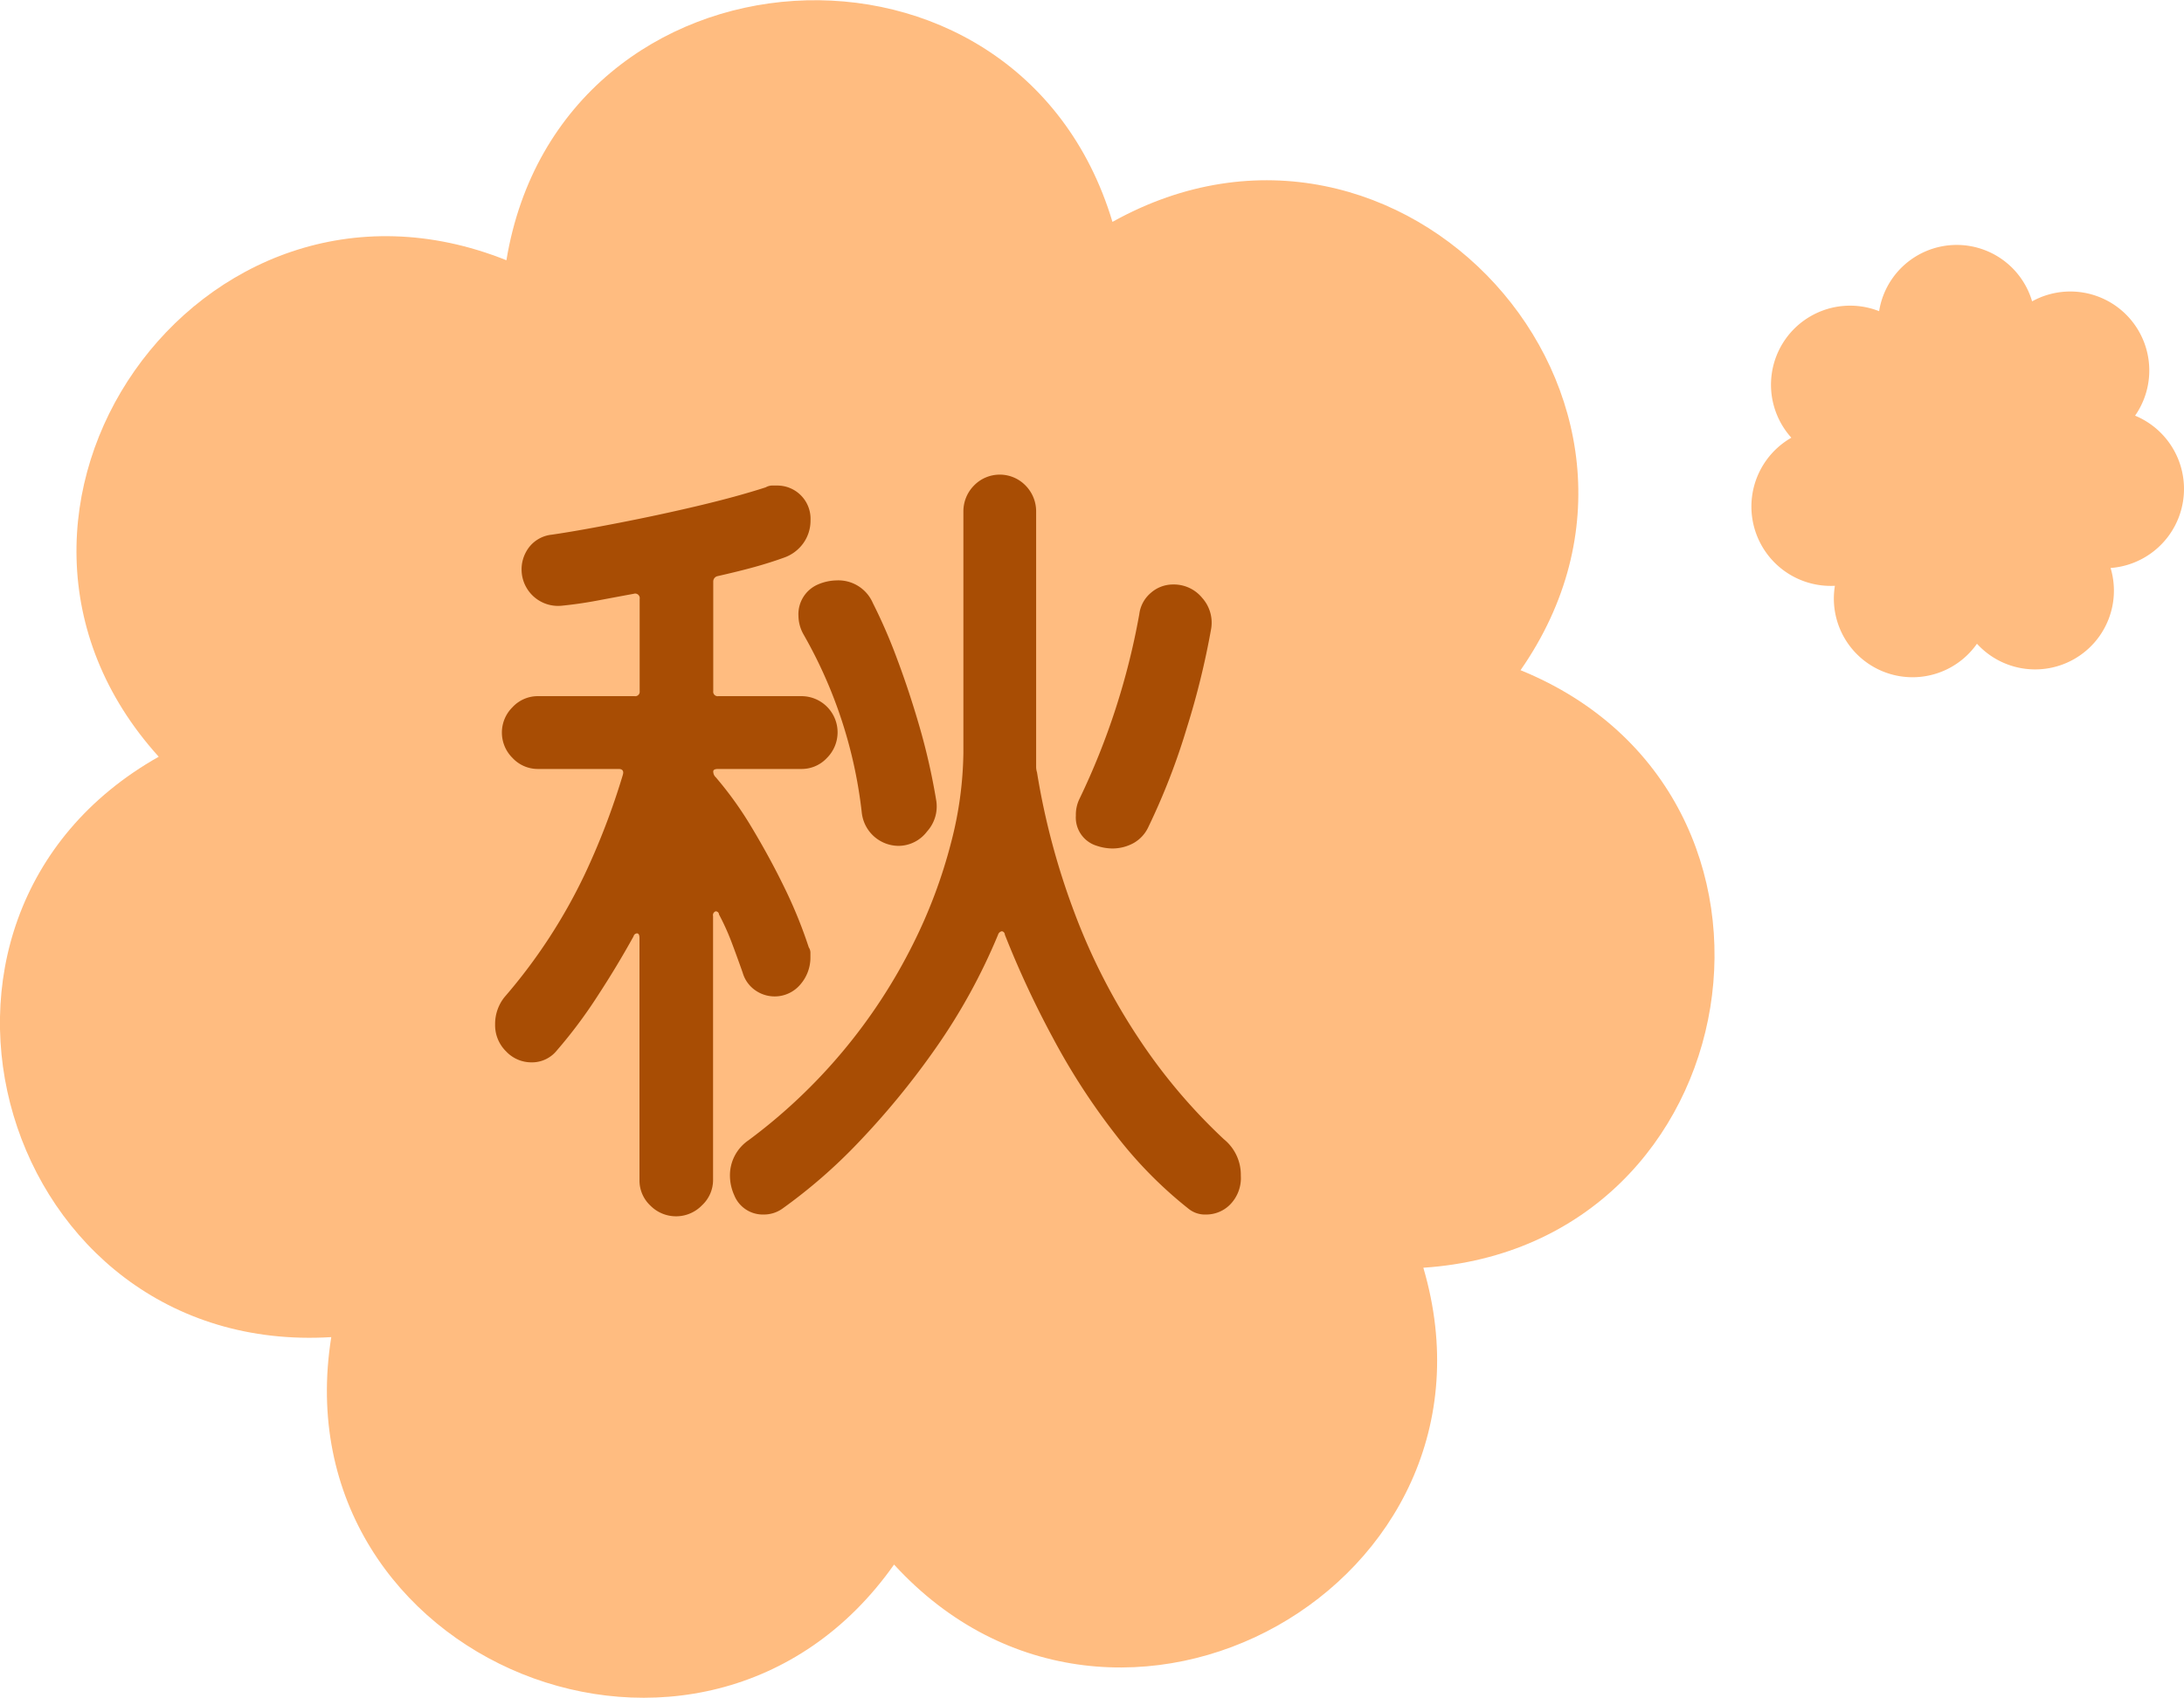 <svg id="グループ_89" data-name="グループ 89" xmlns="http://www.w3.org/2000/svg" width="133.75" height="104" viewBox="0 0 133.75 104">
  <defs>
    <style>
      .cls-1 {
        fill: #ffbc80;
      }

      .cls-1, .cls-2 {
        fill-rule: evenodd;
      }

      .cls-2 {
        fill: #a84d04;
      }
    </style>
  </defs>
  <path id="シェイプ_968" data-name="シェイプ 968" class="cls-1" d="M633.128,5127.59h0c17.664-9.85,36.529,10.88,24.991,27.46h0c18.732,7.63,14.239,35.26-5.952,36.6h0c5.694,19.36-18.774,33.08-32.414,18.18h0c-11.631,16.51-37.649,5.99-34.466-13.93h0c-20.2,1.23-28.174-25.61-10.566-35.55h0c-13.555-14.98,2.517-37.93,21.292-30.41h0c3.294-19.9,31.312-21.68,37.115-2.35h0Z" transform="translate(-565 -5114)"/>
  <path id="シェイプ_968_のコピー_3" data-name="シェイプ 968 のコピー 3" class="cls-1" d="M689.445,5132.46h0a4.837,4.837,0,0,1,6.309,7h0a4.857,4.857,0,0,1-1.5,9.33h0a4.824,4.824,0,0,1-8.183,4.64h0a4.819,4.819,0,0,1-8.7-3.55h0a4.859,4.859,0,0,1-2.667-9.07h0a4.844,4.844,0,0,1,5.375-7.75h0a4.812,4.812,0,0,1,9.37-.6h0Z" transform="translate(-565 -5114)"/>
  <path id="秋" class="cls-2" d="M634.747,5177.62a37.979,37.979,0,0,1-3.936-7.69,44.389,44.389,0,0,1-2.305-8.63,1.1,1.1,0,0,1-.052-0.36v-15.59a2.253,2.253,0,0,0-.647-1.61,2.2,2.2,0,0,0-3.16,0,2.25,2.25,0,0,0-.648,1.61v14.76a22.8,22.8,0,0,1-.751,5.49,31.257,31.257,0,0,1-2.331,6.22,33.647,33.647,0,0,1-10.074,12.02,2.6,2.6,0,0,0-1.14,2.22,2.949,2.949,0,0,0,.259,1.14,1.884,1.884,0,0,0,1.813,1.19,1.955,1.955,0,0,0,1.14-.36,32.548,32.548,0,0,0,4.662-4.06,48.921,48.921,0,0,0,4.713-5.75,36.332,36.332,0,0,0,3.833-6.97,0.3,0.3,0,0,1,.233-0.21,0.216,0.216,0,0,1,.182.21,58.553,58.553,0,0,0,2.952,6.34,40.756,40.756,0,0,0,3.833,5.91,25.945,25.945,0,0,0,4.455,4.53,1.6,1.6,0,0,0,1.087.36,2.054,2.054,0,0,0,1.477-.62,2.319,2.319,0,0,0,.647-1.76,2.806,2.806,0,0,0-1.036-2.23A34.445,34.445,0,0,1,634.747,5177.62Zm-23.516-2.98a2.06,2.06,0,0,0,2.8-.36,2.512,2.512,0,0,0,.6-1.58v-0.34a0.575,0.575,0,0,0-.1-0.33,28.426,28.426,0,0,0-1.5-3.68c-0.621-1.28-1.3-2.51-2.02-3.71a22.052,22.052,0,0,0-2.175-3.03,0.482,0.482,0,0,1-.156-0.36c0-.1.1-0.15,0.311-0.15h5.076a2.111,2.111,0,0,0,1.58-.68,2.215,2.215,0,0,0-1.58-3.78h-5.076a0.273,0.273,0,0,1-.311-0.31v-6.73a0.337,0.337,0,0,1,.259-0.31c0.794-.18,1.536-0.36,2.228-0.55s1.311-.39,1.864-0.59a2.447,2.447,0,0,0,1.166-.88,2.377,2.377,0,0,0,.44-1.4,2.036,2.036,0,0,0-2.02-2.13h-0.363a0.838,0.838,0,0,0-.362.11q-1.763.57-4.17,1.14c-1.606.38-3.2,0.72-4.791,1.03s-2.97.56-4.144,0.73a2.029,2.029,0,0,0-1.347.72,2.235,2.235,0,0,0,1.968,3.63c0.691-.07,1.407-0.17,2.15-0.31s1.493-.28,2.253-0.42a0.281,0.281,0,0,1,.363.32v5.64a0.273,0.273,0,0,1-.311.31h-5.9a2.112,2.112,0,0,0-1.58.68,2.18,2.18,0,0,0,0,3.1,2.112,2.112,0,0,0,1.58.68h4.921c0.241,0,.328.12,0.259,0.36a43.833,43.833,0,0,1-2.331,6.09,33.408,33.408,0,0,1-4.921,7.53,2.632,2.632,0,0,0-.57,1.66,2.254,2.254,0,0,0,.674,1.66,2.124,2.124,0,0,0,1.554.67,1.95,1.95,0,0,0,1.554-.73A29.424,29.424,0,0,0,601.6,5175c0.777-1.19,1.51-2.4,2.2-3.65a0.229,0.229,0,0,1,.233-0.18c0.086,0.02.13,0.11,0.13,0.29v14.81a2.108,2.108,0,0,0,.673,1.58,2.21,2.21,0,0,0,3.16-.03,2.11,2.11,0,0,0,.673-1.55v-16.16a0.247,0.247,0,0,1,.156-0.29,0.2,0.2,0,0,1,.207.19,14.536,14.536,0,0,1,.751,1.65q0.336,0.885.7,1.92A1.977,1.977,0,0,0,611.231,5174.64Zm6.553-10.8a2.281,2.281,0,0,0,2.227,1.97,2.2,2.2,0,0,0,1.761-.88,2.284,2.284,0,0,0,.57-1.86,39.252,39.252,0,0,0-1.01-4.49c-0.432-1.5-.9-2.91-1.4-4.24a32.842,32.842,0,0,0-1.476-3.4,2.3,2.3,0,0,0-2.227-1.39,3.017,3.017,0,0,0-1.14.25,1.98,1.98,0,0,0-1.191,1.92,2.365,2.365,0,0,0,.311,1.14,28.316,28.316,0,0,1,3.574,10.98h0Zm15.332,2.13a2.691,2.691,0,0,0,1.321-.34,2.187,2.187,0,0,0,.906-1.01,41.012,41.012,0,0,0,2.331-6.01,48.729,48.729,0,0,0,1.5-6.11,2.272,2.272,0,0,0-.544-1.87,2.243,2.243,0,0,0-1.787-.83,2.055,2.055,0,0,0-1.372.52,2.032,2.032,0,0,0-.7,1.3,43.841,43.841,0,0,1-3.677,11.34,2.2,2.2,0,0,0-.207.99,1.81,1.81,0,0,0,1.294,1.86,3.049,3.049,0,0,0,.933.16h0Z" transform="translate(-565 -5114)"/>
</svg>
